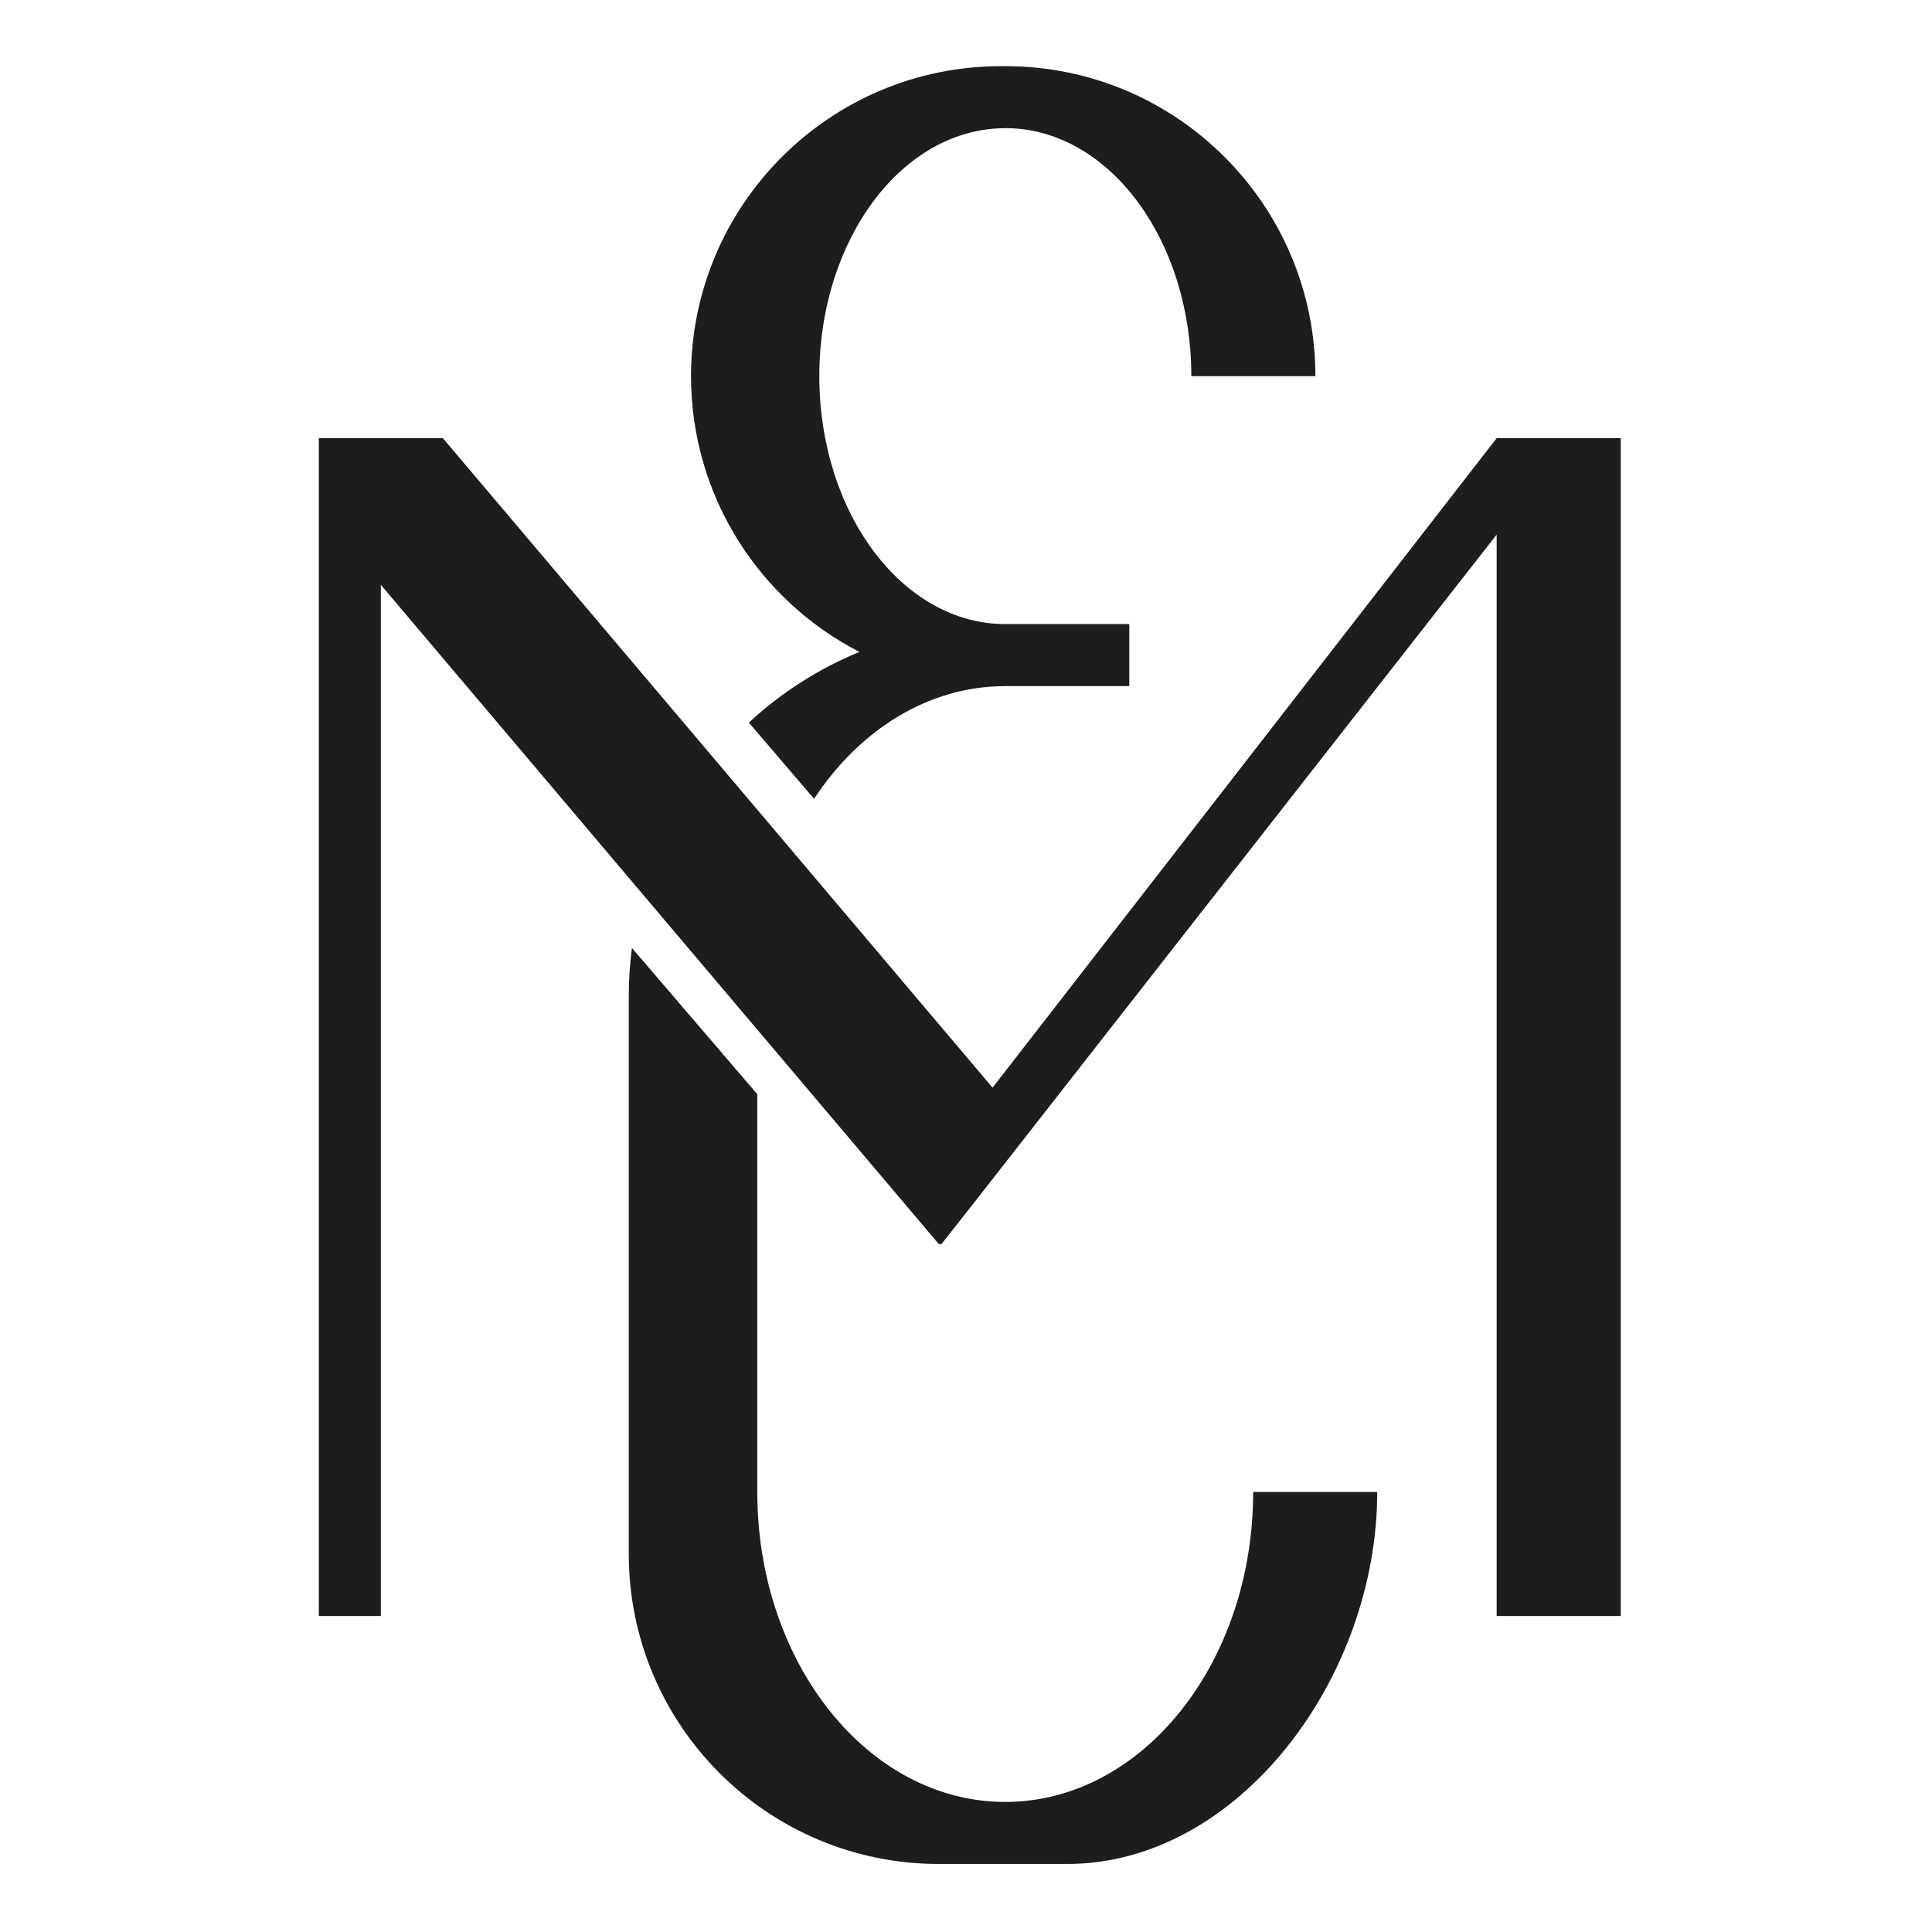 <svg width="400" height="400" viewBox="0 0 400 400" fill="none" xmlns="http://www.w3.org/2000/svg">
<path d="M194.891 257.561L194.818 257.671L194.708 257.561H194.891Z" fill="#1D1D1B"/>
<path d="M335.556 90.721V334.582H309.868V110.685L213.188 234.276L202.223 248.3L194.927 257.561H194.359L78.85 121.083V334.582H66.006V90.721H91.694L205.499 225.189L309.868 90.721H335.556Z" fill="#1D1D1B"/>
<path d="M169.632 77.876C169.632 106.229 186.889 129.209 208.12 129.209H233.808V142.053H208.12C192.175 142.053 177.933 151.14 168.54 165.382L155.041 149.611C161.681 143.451 169.414 138.47 177.933 134.975C157.225 124.316 143.07 102.734 143.07 77.876C143.07 42.446 171.816 13.7 207.247 13.7H208.164C243.594 13.7 272.34 42.446 272.34 77.876H246.652C246.652 49.96 229.964 27.243 209.125 26.544C208.819 26.544 208.47 26.544 208.12 26.544C186.845 26.544 169.632 49.523 169.632 77.876Z" fill="#1D1D1B"/>
<path d="M285.141 308.894C285.141 347.382 256.395 385.914 220.964 385.914H194.359C158.929 385.914 130.183 357.168 130.183 321.738V206.229C130.183 202.865 130.401 199.545 130.838 196.268L156.788 226.544V308.894C156.788 344.324 179.767 373.07 208.12 373.07C236.473 373.07 259.453 344.324 259.453 308.894H285.141Z" fill="#1D1D1B"/>
</svg>
